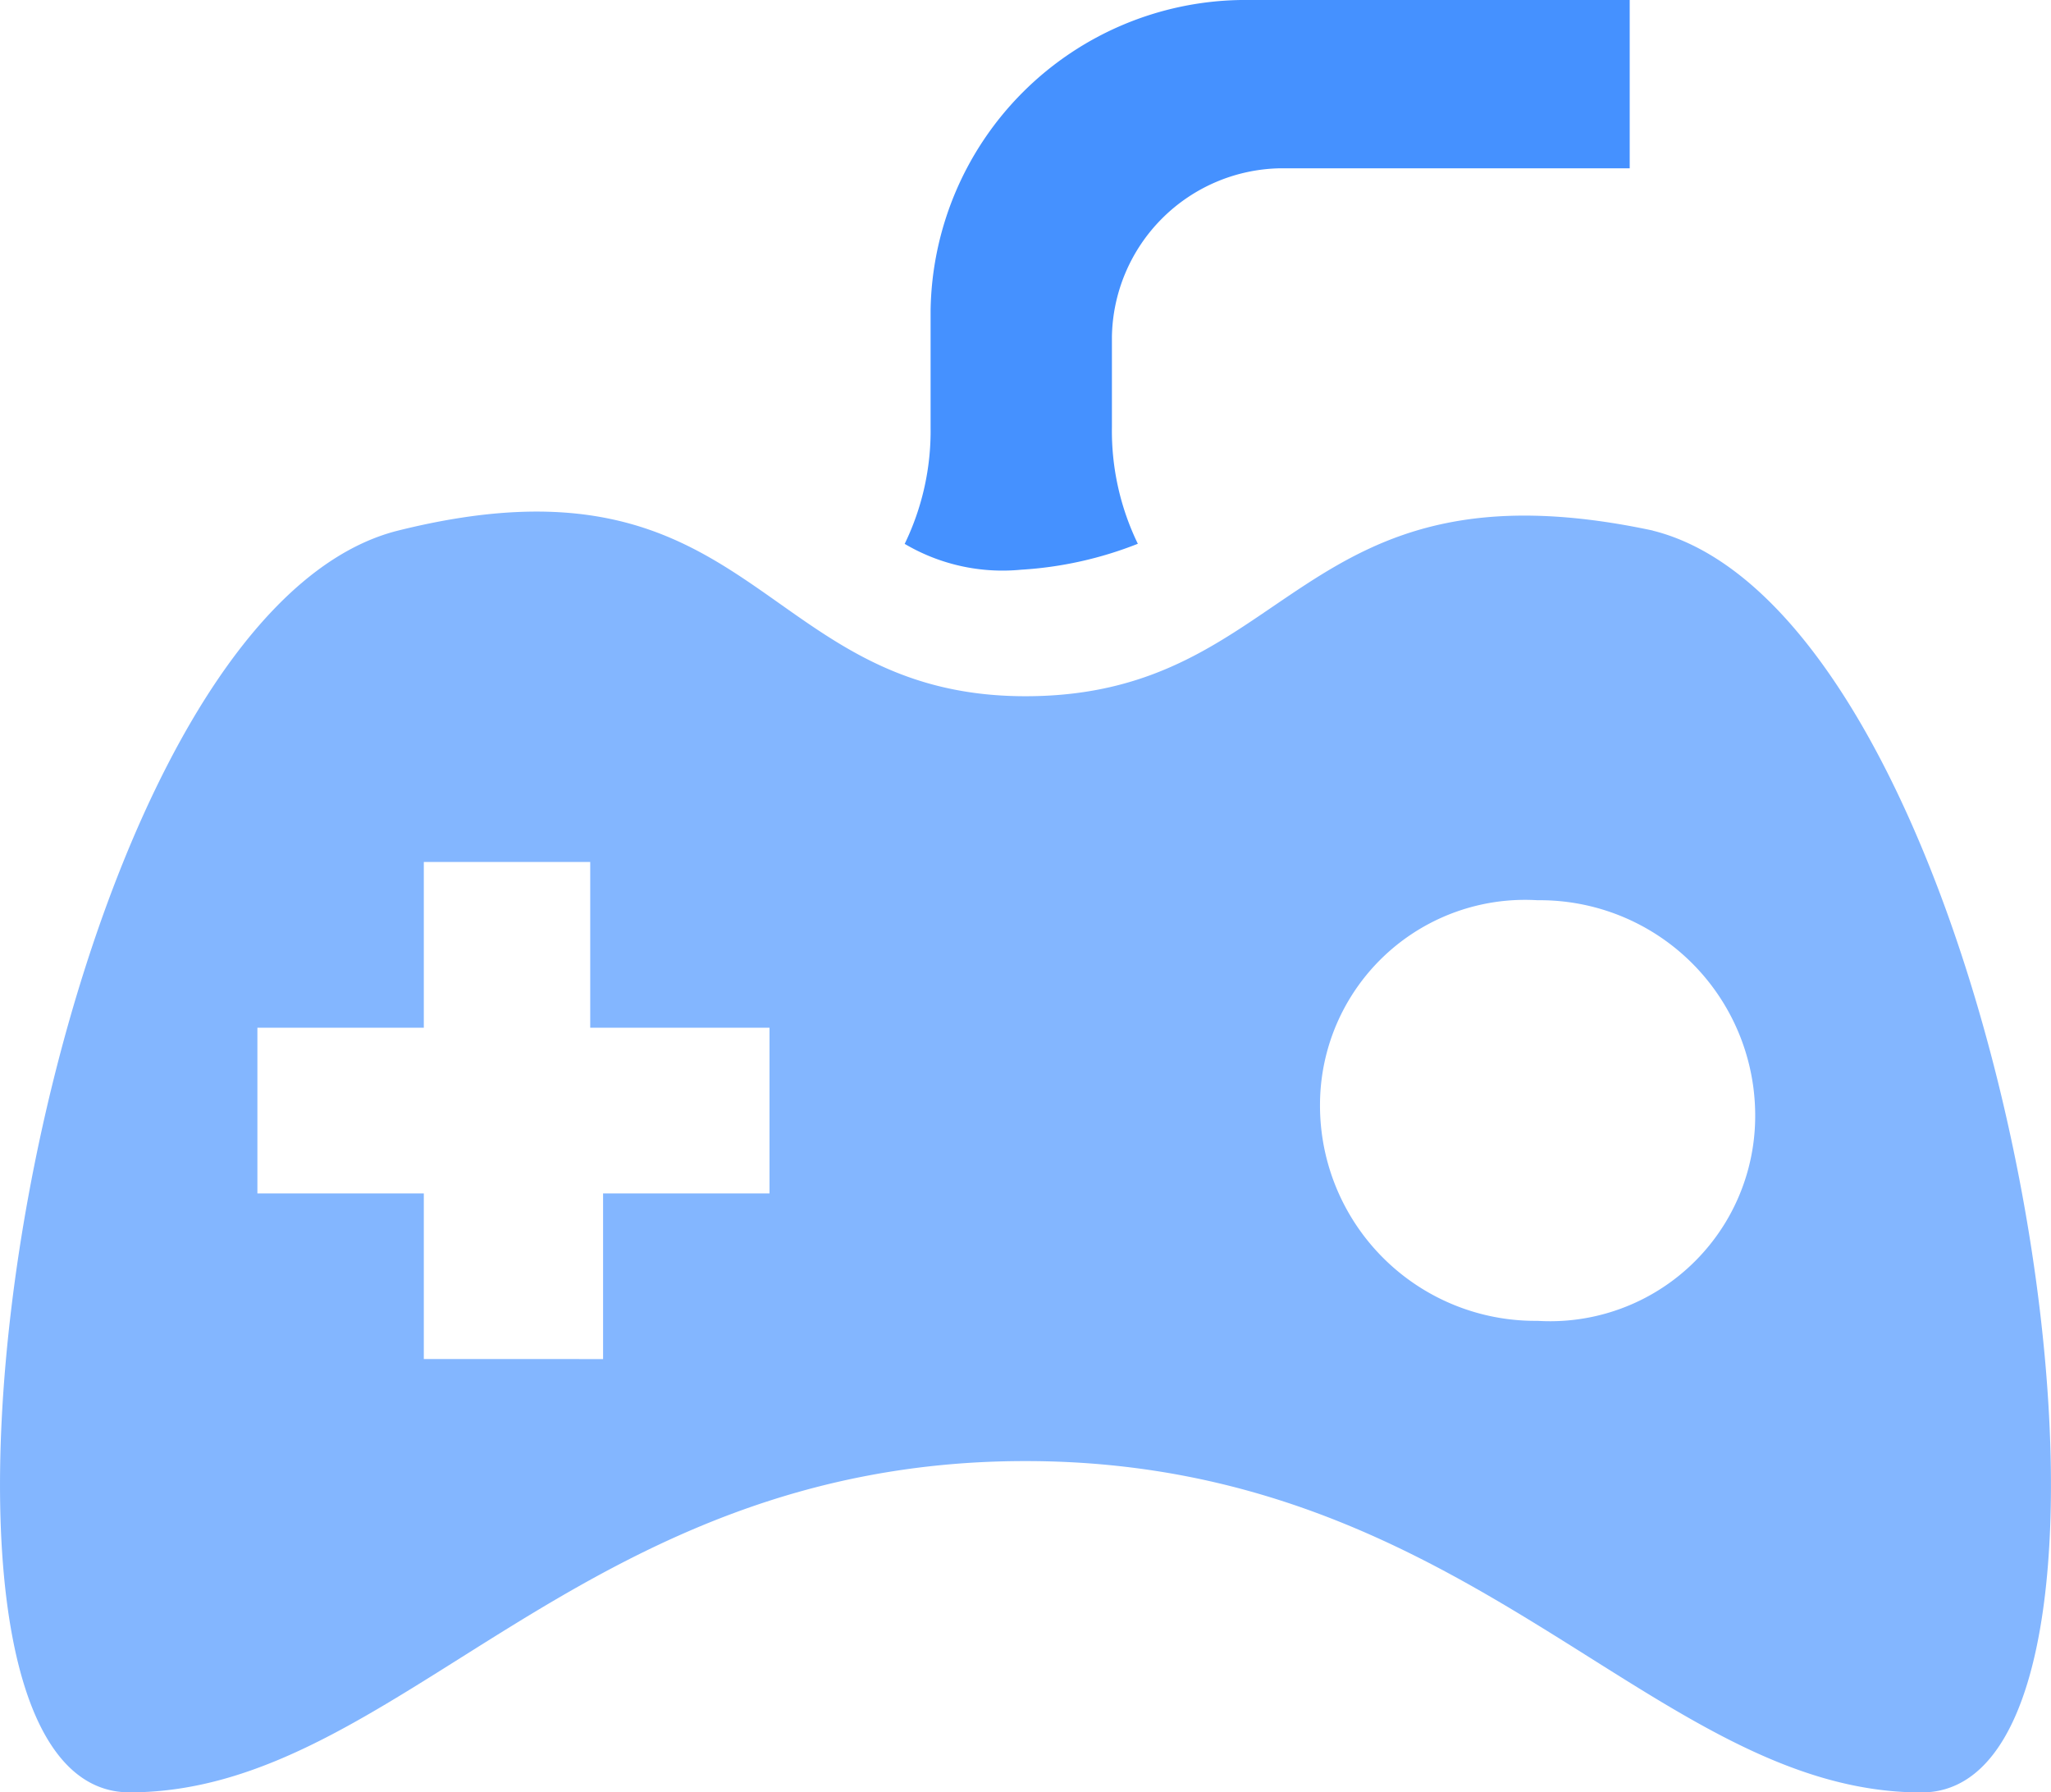 <svg xmlns="http://www.w3.org/2000/svg" width="22" height="19.223" viewBox="0 0 22 19.223">
  <g id="_2-_gaming" data-name="2- gaming" transform="translate(-0.001 -64)">
    <path id="路径_80" data-name="路径 80" d="M17.729,317.091c-3.845-.82-3.845,1.777-6.728,1.777s-2.883-2.734-6.728-1.777-5.767,13.533-2.883,13.533S6.2,327.071,11,327.071s6.728,3.554,9.612,3.554.961-12.576-2.883-13.533ZM8.255,324.2H6.47v1.777H4.547V324.2H2.762v-1.777H4.547v-1.777H6.332v1.777H8.255Zm8.239,1.367a2.309,2.309,0,0,1-2.334-2.324,2.2,2.2,0,0,1,2.334-2.187,2.309,2.309,0,0,1,2.334,2.324A2.2,2.2,0,0,1,16.493,325.567Z" transform="translate(0 -247.401)" fill="#83b6ff"/>
    <path id="路径_81" data-name="路径 81" d="M456.362,70.11a4.055,4.055,0,0,0,1.25-.278,2.772,2.772,0,0,1-.278-1.25V67.61a1.838,1.838,0,0,1,1.805-1.805h3.749V64h-4.166a3.379,3.379,0,0,0-3.333,3.333v1.25a2.773,2.773,0,0,1-.278,1.25A2.064,2.064,0,0,0,456.362,70.11Z" transform="translate(-445.406 0)" fill="#4591ff"/>
  </g>
</svg>
